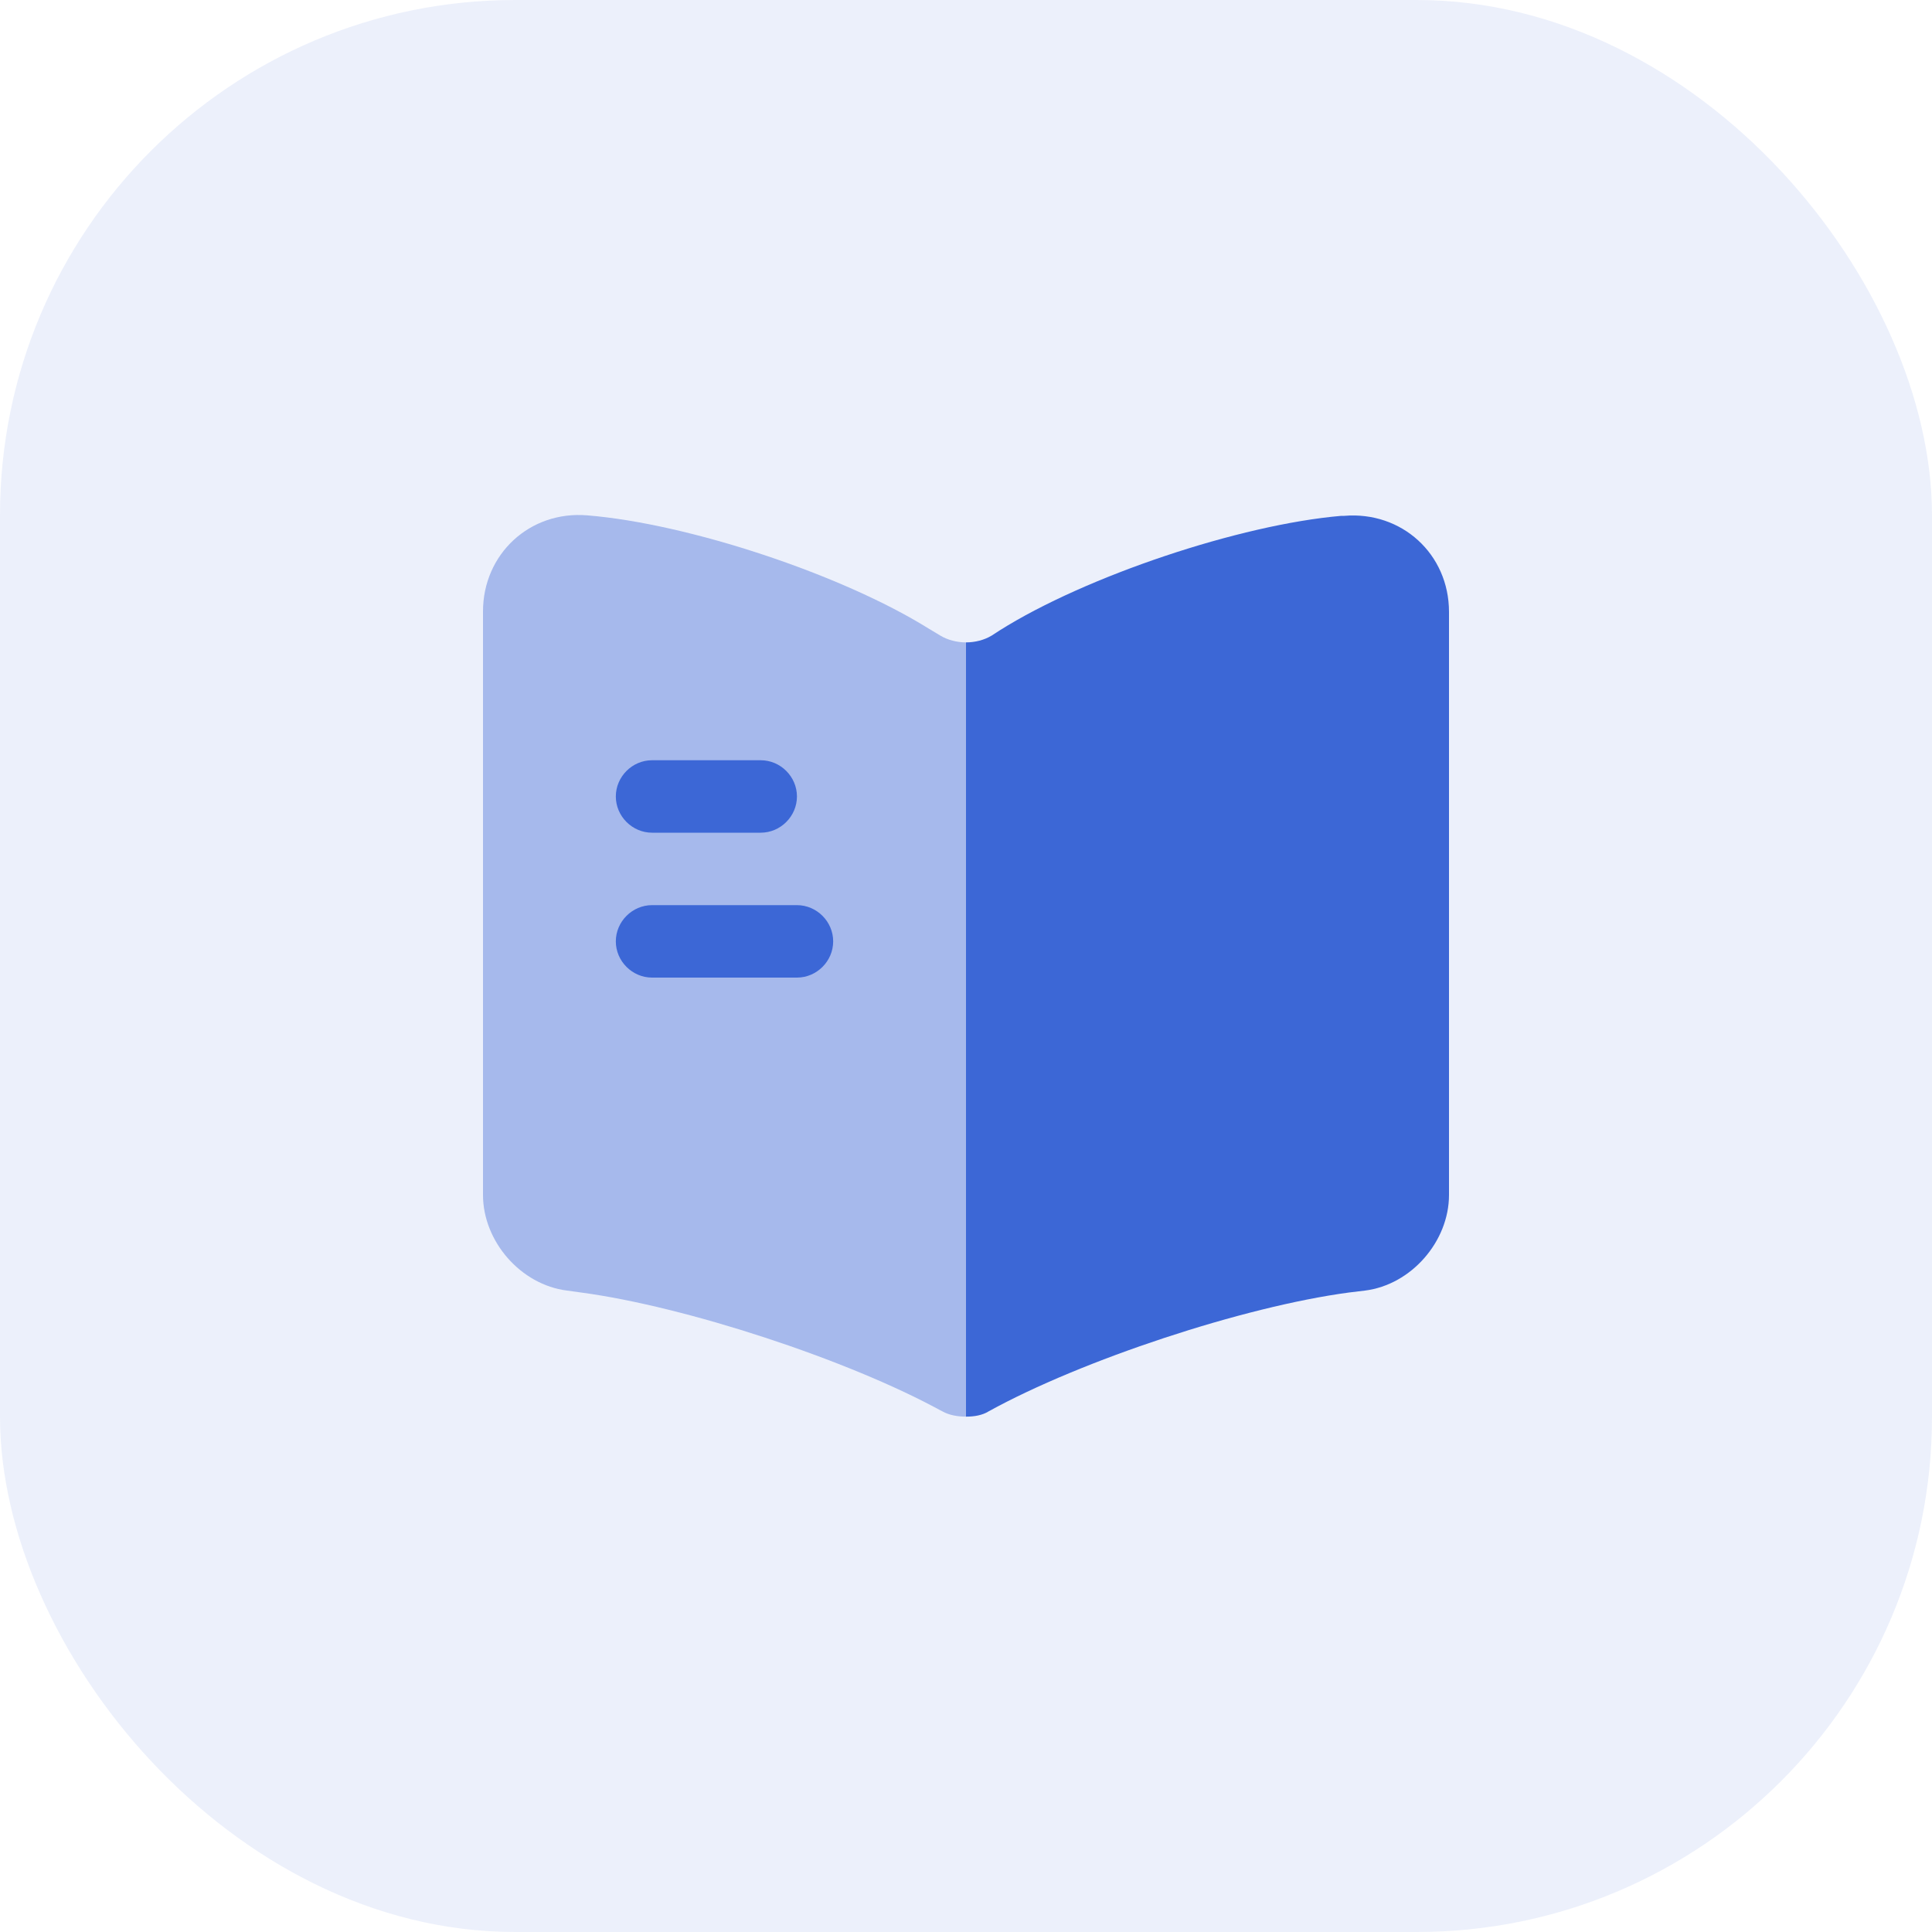 <?xml version="1.0" encoding="UTF-8"?> <svg xmlns="http://www.w3.org/2000/svg" width="40" height="40" viewBox="0 0 40 40" fill="none"><rect width="40" height="40" rx="10.667" fill="#3C67D6" fill-opacity="0.1"></rect><path opacity="0.4" d="M20 13.3V29.33C19.83 29.33 19.65 29.3 19.51 29.22L19.47 29.2C17.55 28.15 14.2 27.05 12.03 26.76L11.74 26.72C10.78 26.6 10 25.7 10 24.74V12.66C10 11.47 10.97 10.57 12.16 10.67C14.26 10.84 17.44 11.9 19.22 13.01L19.47 13.16C19.62 13.25 19.81 13.3 20 13.3Z" fill="#3C67D6"></path><path d="M30 12.67V24.74C30 25.7 29.22 26.6 28.26 26.72L27.93 26.76C25.75 27.05 22.39 28.16 20.47 29.22C20.34 29.3 20.18 29.33 20 29.33V13.3C20.19 13.3 20.38 13.25 20.53 13.16L20.7 13.05C22.48 11.93 25.67 10.86 27.77 10.68H27.83C29.02 10.58 30 11.47 30 12.67Z" fill="#3C67D6"></path><path d="M15.75 17.24H13.5C13.09 17.24 12.75 16.9 12.75 16.49C12.75 16.08 13.09 15.74 13.5 15.74H15.75C16.16 15.74 16.5 16.08 16.5 16.49C16.5 16.9 16.16 17.24 15.75 17.24Z" fill="#3C67D6"></path><path d="M16.5 20.24H13.5C13.09 20.24 12.75 19.9 12.75 19.49C12.75 19.08 13.09 18.74 13.5 18.74H16.5C16.91 18.74 17.25 19.08 17.25 19.49C17.25 19.9 16.91 20.24 16.5 20.24Z" fill="#3C67D6"></path></svg> 